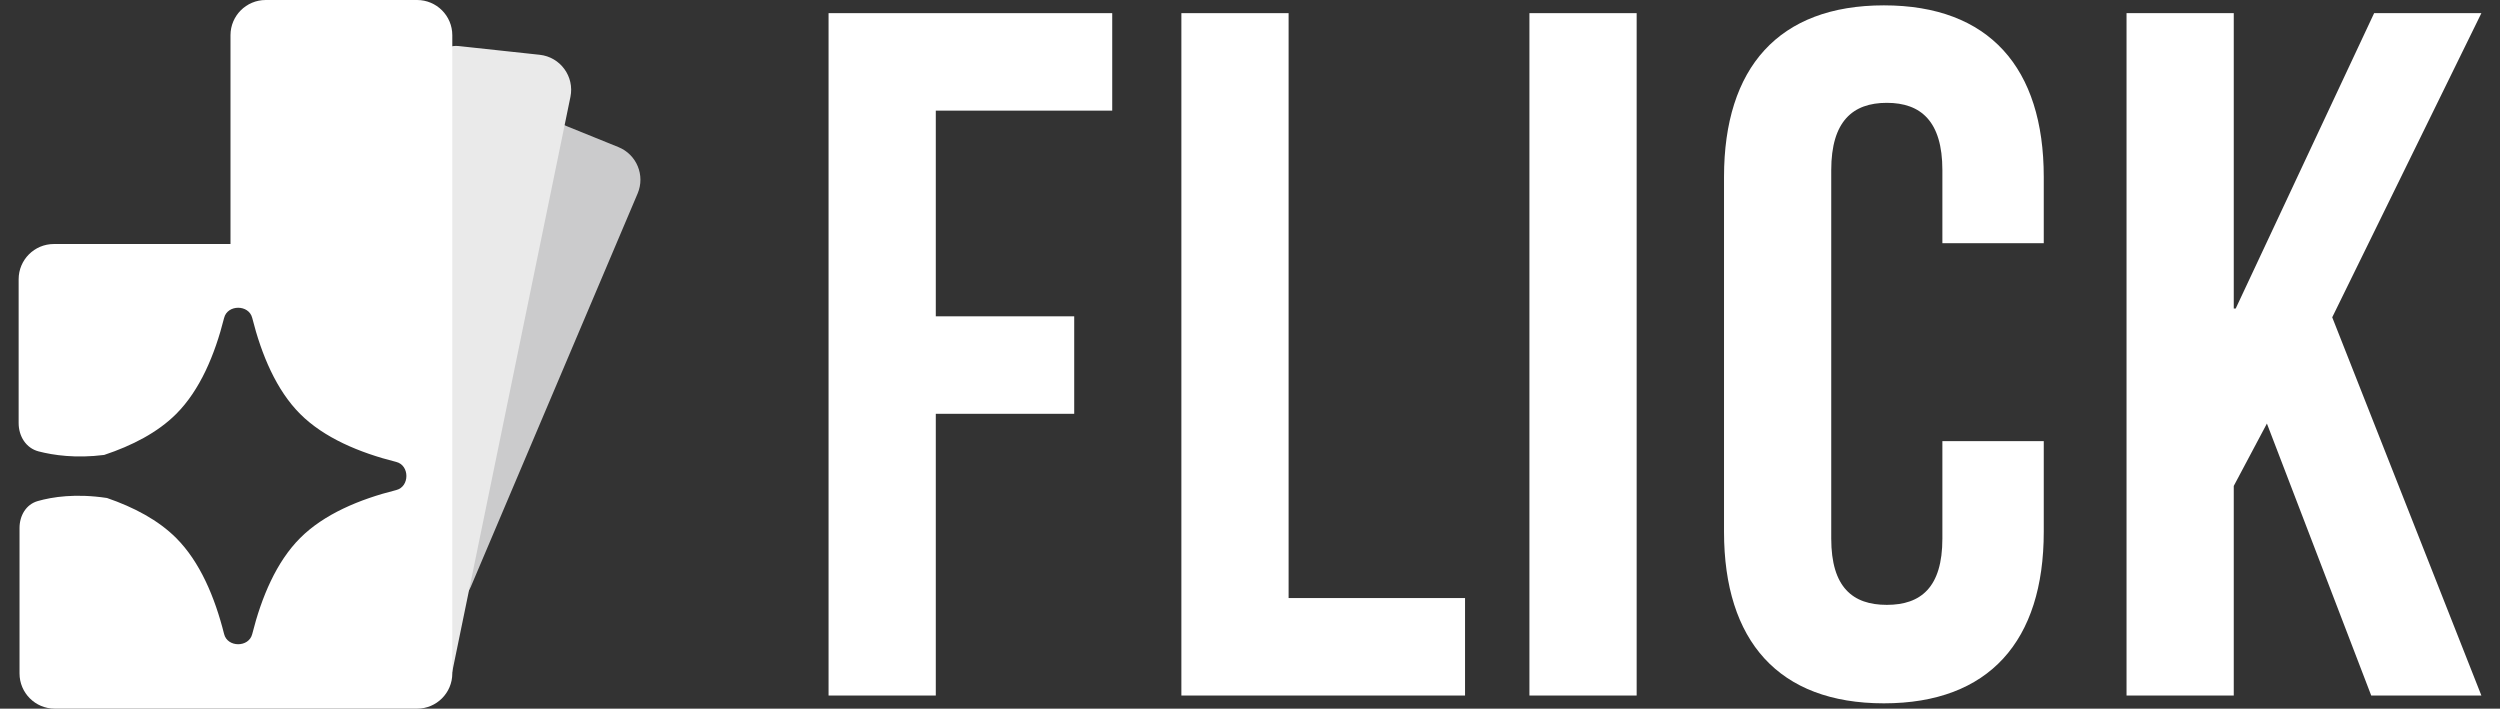<svg width="127" height="36" viewBox="0 0 127 36" fill="none" xmlns="http://www.w3.org/2000/svg">
<rect x="0" y="0" width="127" height="36" fill="#333333" stroke="none"/>
<path d="M23.914 29.817C23.565 30.641 22.446 30.759 21.932 30.027L20.587 28.112C20.431 27.889 20.359 27.618 20.386 27.347L22.511 5.445C22.584 4.686 23.367 4.212 24.073 4.498L31.416 7.473C32.343 7.848 32.782 8.909 32.392 9.829L23.914 29.817Z" fill="#CBCBCC"/>
<path d="M22.976 34.122C22.805 34.958 21.809 35.316 21.145 34.781L18.661 32.78C18.27 32.465 18.131 31.931 18.319 31.465L22.038 22.244C22.093 22.107 22.121 21.96 22.12 21.812L22.031 3.478C22.028 2.798 22.617 2.266 23.294 2.339L27.417 2.783C28.466 2.896 29.19 3.888 28.978 4.922L22.976 34.122Z" fill="#EAEAEA"/>
<path fill-rule="evenodd" clip-rule="evenodd" d="M21.188 36C22.176 36 22.977 35.199 22.977 34.211L22.977 1.789C22.977 0.801 22.176 -7.00214e-08 21.188 -1.56397e-07L13.498 -8.28685e-07C12.51 -9.15061e-07 11.709 0.801 11.709 1.789L11.709 12.396L2.736 12.396C1.748 12.396 0.947 13.197 0.947 14.185L0.947 21.494C0.947 22.157 1.319 22.765 1.961 22.931C2.714 23.126 3.857 23.293 5.291 23.111C6.71 22.639 8.008 21.971 8.949 21.03C10.155 19.824 10.912 18.032 11.385 16.15C11.557 15.462 12.641 15.462 12.813 16.15C13.286 18.032 14.043 19.824 15.249 21.03C16.456 22.236 18.247 22.994 20.129 23.466C20.817 23.638 20.817 24.722 20.129 24.895C18.247 25.367 16.456 26.124 15.249 27.331C14.043 28.537 13.286 30.328 12.813 32.211C12.641 32.899 11.557 32.899 11.385 32.211C10.912 30.328 10.155 28.537 8.949 27.331C8.04 26.421 6.798 25.767 5.435 25.298C3.844 25.058 2.658 25.242 1.914 25.455C1.319 25.626 0.992 26.201 0.992 26.82L0.992 34.211C0.992 35.199 1.793 36 2.781 36L13.488 36L13.498 36L21.188 36Z" fill="white"/>
<path d="M47.538 5.62V16.069H54.57V21.021H47.538V35.333H42.091V0.668H56.501V5.62H47.538Z" fill="white"/>
<path d="M60.014 35.333V0.668H65.461V30.381H74.424V35.333H60.014Z" fill="white"/>
<path d="M77.695 35.333V0.668H83.142V35.333H77.695Z" fill="white"/>
<path d="M98.673 22.408H103.823V27.013C103.823 32.559 101.05 35.729 95.701 35.729C90.353 35.729 87.58 32.559 87.58 27.013V8.988C87.58 3.441 90.353 0.272 95.701 0.272C101.05 0.272 103.823 3.441 103.823 8.988V12.355H98.673V8.641C98.673 6.165 97.583 5.224 95.85 5.224C94.117 5.224 93.027 6.165 93.027 8.641V27.36C93.027 29.836 94.117 30.727 95.85 30.727C97.583 30.727 98.673 29.836 98.673 27.36V22.408Z" fill="white"/>
<path d="M120.458 35.333L115.159 21.516L113.475 24.686V35.333H108.028V0.668H113.475V15.673H113.574L120.606 0.668H126.054L118.477 16.119L126.054 35.333H120.458Z" fill="white"/>
</svg>
